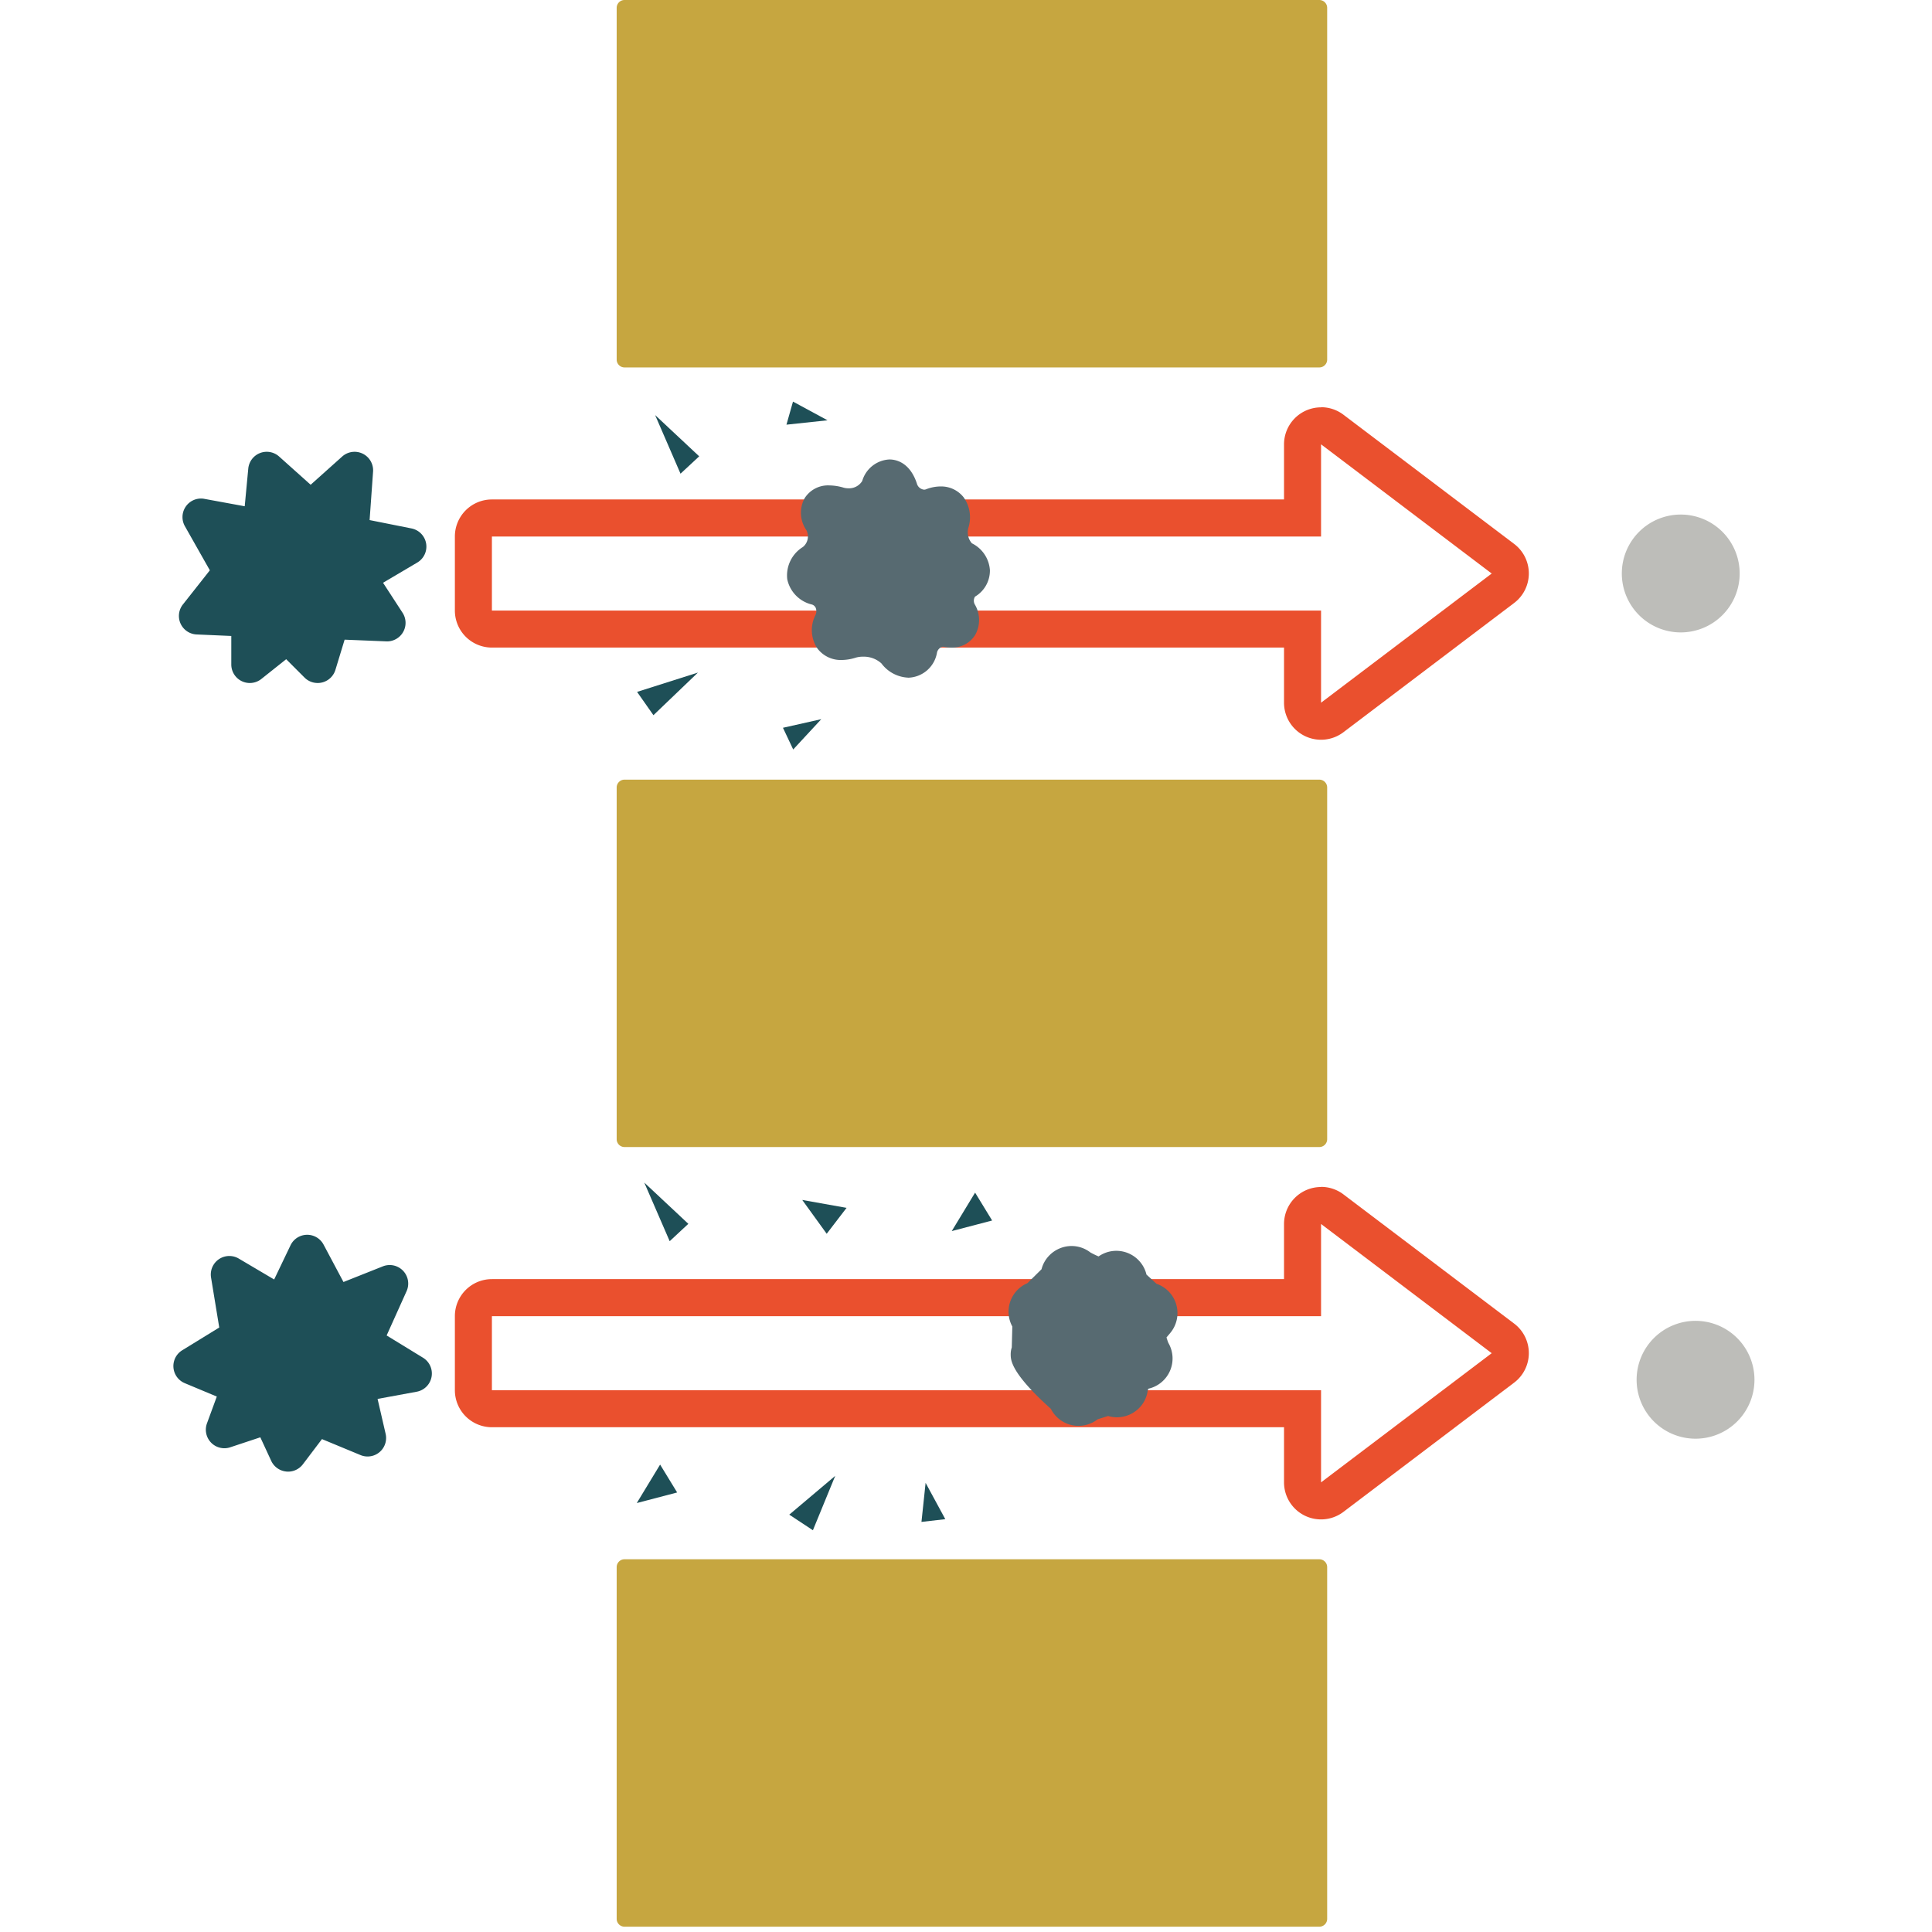 <svg xmlns="http://www.w3.org/2000/svg" width="120" height="120" viewBox="0 0 120 120">
  <g id="グループ_119" data-name="グループ 119" transform="translate(-160 -3041)">
    <rect id="長方形_231" data-name="長方形 231" width="120" height="120" transform="translate(160 3041)" fill="none"/>
    <g id="グループ_79" data-name="グループ 79" transform="translate(170.77 3041)">
      <path id="パス_162" data-name="パス 162" d="M262.869,335.13l-1.45,2.389,2.508-.657Z" transform="translate(-232.638 -244.162)" fill="#1e4f57"/>
      <path id="パス_163" data-name="パス 163" d="M273.109,321.329l-2.752-.49,1.518,2.1Z" transform="translate(-231.297 -246.307)" fill="#1e4f57"/>
      <path id="パス_164" data-name="パス 164" d="M279.88,320.442l-1.45,2.389,2.508-.657Z" transform="translate(-230.085 -246.366)" fill="#1e4f57"/>
      <path id="パス_165" data-name="パス 165" d="M261.824,319.9l1.578,3.64,1.159-1.078Z" transform="translate(-232.577 -246.448)" fill="#1e4f57"/>
      <path id="パス_166" data-name="パス 166" d="M262.41,278.449l1.577,3.641,1.16-1.079Z" transform="translate(-232.489 -252.668)" fill="#1e4f57"/>
      <path id="パス_167" data-name="パス 167" d="M272.51,335.738l-2.855,2.411,1.468.968Z" transform="translate(-231.402 -244.071)" fill="#1e4f57"/>
      <path id="パス_168" data-name="パス 168" d="M265.215,292.356l-3.779,1.2,1.016,1.447Z" transform="translate(-232.636 -250.581)" fill="#1e4f57"/>
      <path id="パス_169" data-name="パス 169" d="M272.054,278.882l-2.145-1.161-.406,1.433Z" transform="translate(-231.425 -252.777)" fill="#1e4f57"/>
      <path id="パス_170" data-name="パス 170" d="M271.694,294.872l-2.38.535.636,1.348Z" transform="translate(-231.453 -250.203)" fill="#1e4f57"/>
      <path id="パス_171" data-name="パス 171" d="M277.051,336.116l-.257,2.426,1.48-.17Z" transform="translate(-230.33 -244.014)" fill="#1e4f57"/>
      <path id="長方形_285" data-name="長方形 285" d="M.488,0H43.641a.489.489,0,0,1,.489.489V22.333a.489.489,0,0,1-.489.489H.488A.488.488,0,0,1,0,22.334V.488A.488.488,0,0,1,.488,0Z" transform="translate(27.533 0)" fill="#c6a640"/>
      <path id="長方形_286" data-name="長方形 286" d="M.488,0H43.641a.489.489,0,0,1,.489.489V22.332a.488.488,0,0,1-.488.488H.488A.488.488,0,0,1,0,22.332V.488A.488.488,0,0,1,.488,0Z" transform="translate(27.533 48.425)" fill="#c6a640"/>
      <path id="長方形_287" data-name="長方形 287" d="M.488,0H43.641a.489.489,0,0,1,.489.489V22.333a.489.489,0,0,1-.489.489H.488A.488.488,0,0,1,0,22.334V.488A.488.488,0,0,1,.488,0Z" transform="translate(27.533 96.849)" fill="#c6a640"/>
      <path id="パス_172" data-name="パス 172" d="M321.942,287.483a3.66,3.66,0,1,1-3.661-3.661,3.66,3.66,0,0,1,3.661,3.661" transform="translate(-224.658 -251.862)" fill="#bdbdb9"/>
      <path id="パス_173" data-name="パス 173" d="M322.741,331.03a3.66,3.66,0,1,1-3.661-3.661,3.66,3.66,0,0,1,3.661,3.661" transform="translate(-224.538 -245.329)" fill="#bdbdb9"/>
      <path id="パス_174" data-name="パス 174" d="M305.439,280.332l10.6,8.025-10.6,8.023v-5.722h-51.5v-4.6h51.5v-5.723m0-2.3a2.3,2.3,0,0,0-2.3,2.3v3.421h-49.2a2.3,2.3,0,0,0-2.3,2.3v4.6a2.3,2.3,0,0,0,2.3,2.3h49.2v3.42a2.3,2.3,0,0,0,3.692,1.836l10.6-8.025a2.3,2.3,0,0,0,0-3.67l-10.6-8.023a2.3,2.3,0,0,0-1.39-.467" transform="translate(-234.156 -252.734)" fill="#ea502e"/>
      <path id="パス_175" data-name="パス 175" d="M305.439,322.444l10.6,8.025-10.6,8.023V332.77h-51.5v-4.6h51.5v-5.723m0-2.3a2.3,2.3,0,0,0-2.3,2.3v3.421h-49.2a2.3,2.3,0,0,0-2.3,2.3v4.6a2.3,2.3,0,0,0,2.3,2.3h49.2v3.42a2.3,2.3,0,0,0,3.692,1.836l10.6-8.025a2.3,2.3,0,0,0,0-3.67l-10.6-8.023a2.3,2.3,0,0,0-1.39-.467" transform="translate(-234.156 -246.42)" fill="#ea502e"/>
      <path id="パス_176" data-name="パス 176" d="M245.307,294.794a1.15,1.15,0,0,1-.814-.337l-1.14-1.14-1.542,1.227a1.15,1.15,0,0,1-1.867-.9v-1.771l-2.154-.094a1.151,1.151,0,0,1-.852-1.863l1.674-2.121-1.551-2.741a1.152,1.152,0,0,1,1-1.717,1.073,1.073,0,0,1,.208.02l2.509.46.221-2.342a1.152,1.152,0,0,1,1.914-.749l1.96,1.755,1.961-1.755a1.152,1.152,0,0,1,1.916.94l-.215,3.009,2.6.519a1.15,1.15,0,0,1,.36,2.119l-2.126,1.255,1.213,1.864a1.151,1.151,0,0,1-.965,1.778l-2.634-.107-.572,1.877a1.154,1.154,0,0,1-1.1.815" transform="translate(-236.348 -252.372)" fill="#1e4f57"/>
      <path id="パス_177" data-name="パス 177" d="M243.391,337.428a1.153,1.153,0,0,1-.922-.661l-.677-1.463-1.87.62a1.133,1.133,0,0,1-.362.059,1.151,1.151,0,0,1-1.081-1.548l.61-1.662-1.989-.832a1.151,1.151,0,0,1-.159-2.043l2.3-1.414-.51-3.106a1.151,1.151,0,0,1,1.72-1.177l2.2,1.3,1.016-2.122a1.149,1.149,0,0,1,1.013-.654h.025a1.148,1.148,0,0,1,1.015.61l1.237,2.323,2.444-.972a1.164,1.164,0,0,1,.425-.082,1.151,1.151,0,0,1,1.05,1.624l-1.238,2.75,2.258,1.382a1.15,1.15,0,0,1-.394,2.113l-2.427.446.5,2.168a1.149,1.149,0,0,1-1.563,1.319l-2.391-.991-1.185,1.564a1.152,1.152,0,0,1-.917.457,1.1,1.1,0,0,1-.123-.007" transform="translate(-236.393 -246.03)" fill="#1e4f57"/>
      <path id="パス_178" data-name="パス 178" d="M285.851,334.5a1.922,1.922,0,0,1-1.723-1.06c-2.489-2.234-2.493-3.035-2.494-3.381a1.356,1.356,0,0,1,.067-.429l.034-1.3a1.927,1.927,0,0,1,.937-2.693l.877-.865a1.884,1.884,0,0,1,.453-.825,1.942,1.942,0,0,1,1.417-.618,1.911,1.911,0,0,1,1.165.4,5.253,5.253,0,0,0,.509.247,1.921,1.921,0,0,1,2.551.31,1.883,1.883,0,0,1,.423.817l.623.571a1.925,1.925,0,0,1,.849,3.063l-.228.27c.03.1.069.223.112.333a1.925,1.925,0,0,1-1.235,2.852c-.014.028-.026.056-.039.085a1.9,1.9,0,0,1-.537,1.116,1.951,1.951,0,0,1-1.376.575,1.9,1.9,0,0,1-.552-.081l-.655.207a1.909,1.909,0,0,1-1.177.405" transform="translate(-229.628 -245.937)" fill="#576a71"/>
      <path id="パス_179" data-name="パス 179" d="M277.062,294.4a2.194,2.194,0,0,1-1.662-.885,1.626,1.626,0,0,0-1.152-.417,1.525,1.525,0,0,0-.451.063,2.947,2.947,0,0,1-.865.142,1.812,1.812,0,0,1-1.549-.774,2.072,2.072,0,0,1-.077-2.024.553.553,0,0,0,.01-.448.376.376,0,0,0-.236-.2,2.047,2.047,0,0,1-1.529-1.572,2.076,2.076,0,0,1,.972-2,.846.846,0,0,0,.223-1.036,1.9,1.9,0,0,1-.125-1.978,1.716,1.716,0,0,1,1.543-.811,3.21,3.21,0,0,1,.884.138,1.045,1.045,0,0,0,.3.041.957.957,0,0,0,.861-.456,1.855,1.855,0,0,1,1.692-1.335c.363,0,1.253.145,1.7,1.488a.516.516,0,0,0,.451.388.33.33,0,0,0,.12-.023,2.516,2.516,0,0,1,.9-.177,1.772,1.772,0,0,1,1.437.678,2.142,2.142,0,0,1,.295,1.884,1.038,1.038,0,0,0,.215.969,2.01,2.01,0,0,1,1.12,1.671,1.878,1.878,0,0,1-.925,1.642.478.478,0,0,0-.015.481,1.891,1.891,0,0,1,.015,1.915,1.681,1.681,0,0,1-1.473.769,2.488,2.488,0,0,1-.518-.058h0a.476.476,0,0,0-.372.379,1.866,1.866,0,0,1-1.785,1.549" transform="translate(-231.424 -252.31)" fill="#576a71"/>
    </g>
  </g>
</svg>
